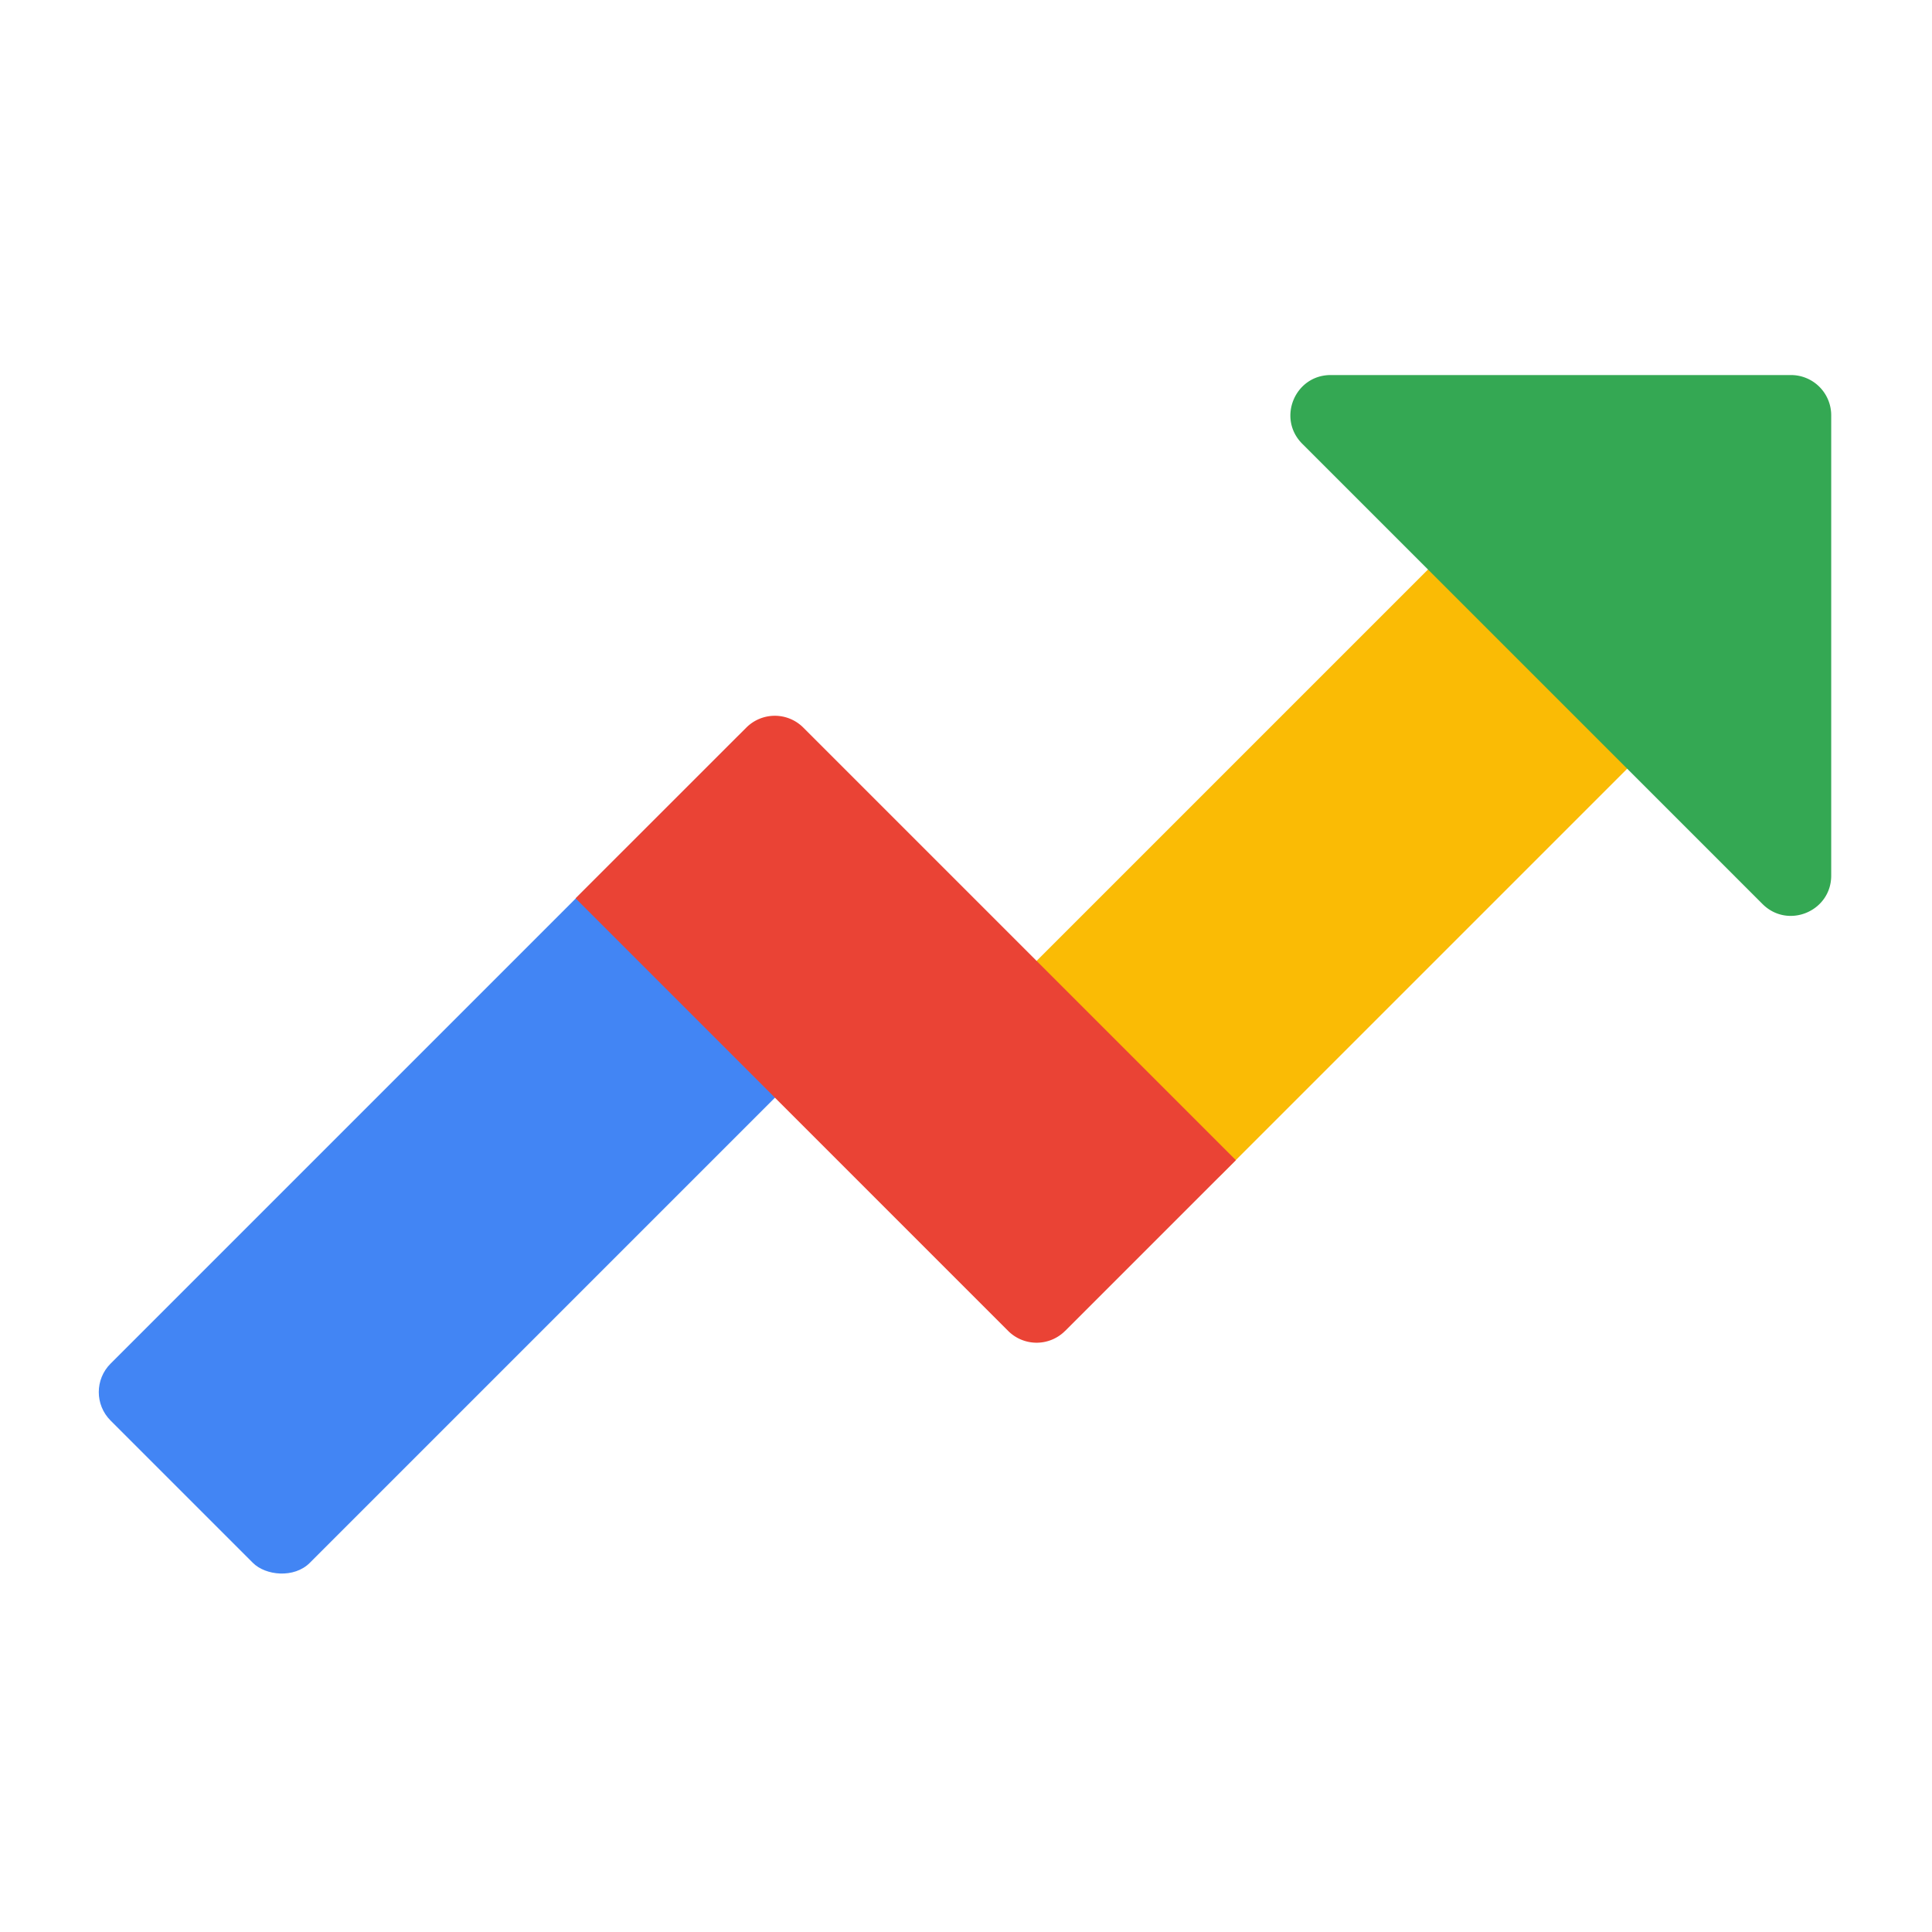 <svg width="48" height="48" fill="none" xmlns="http://www.w3.org/2000/svg"><rect x="2.04" y="34.586" width="24" height="7" rx="1" transform="rotate(-45 2.04 34.586)" fill="#4285F4"/><rect x="24.697" y="24.93" width="17" height="7" rx="1" transform="rotate(-45 24.697 24.93)" fill="#FABB05"/><path d="M26.462 33.066a1 1 0 01-1.415 0L14.3 22.318l4.243-4.242a1 1 0 011.414 0l10.748 10.748-4.242 4.242z" fill="#EA4335"/><path fill-rule="evenodd" clip-rule="evenodd" d="M45.496 21.753c0 .891-1.077 1.337-1.707.707L32.354 11.025c-.63-.63-.184-1.707.707-1.707h11.435a1 1 0 011 1v11.435z" fill="#34A853"/></svg>